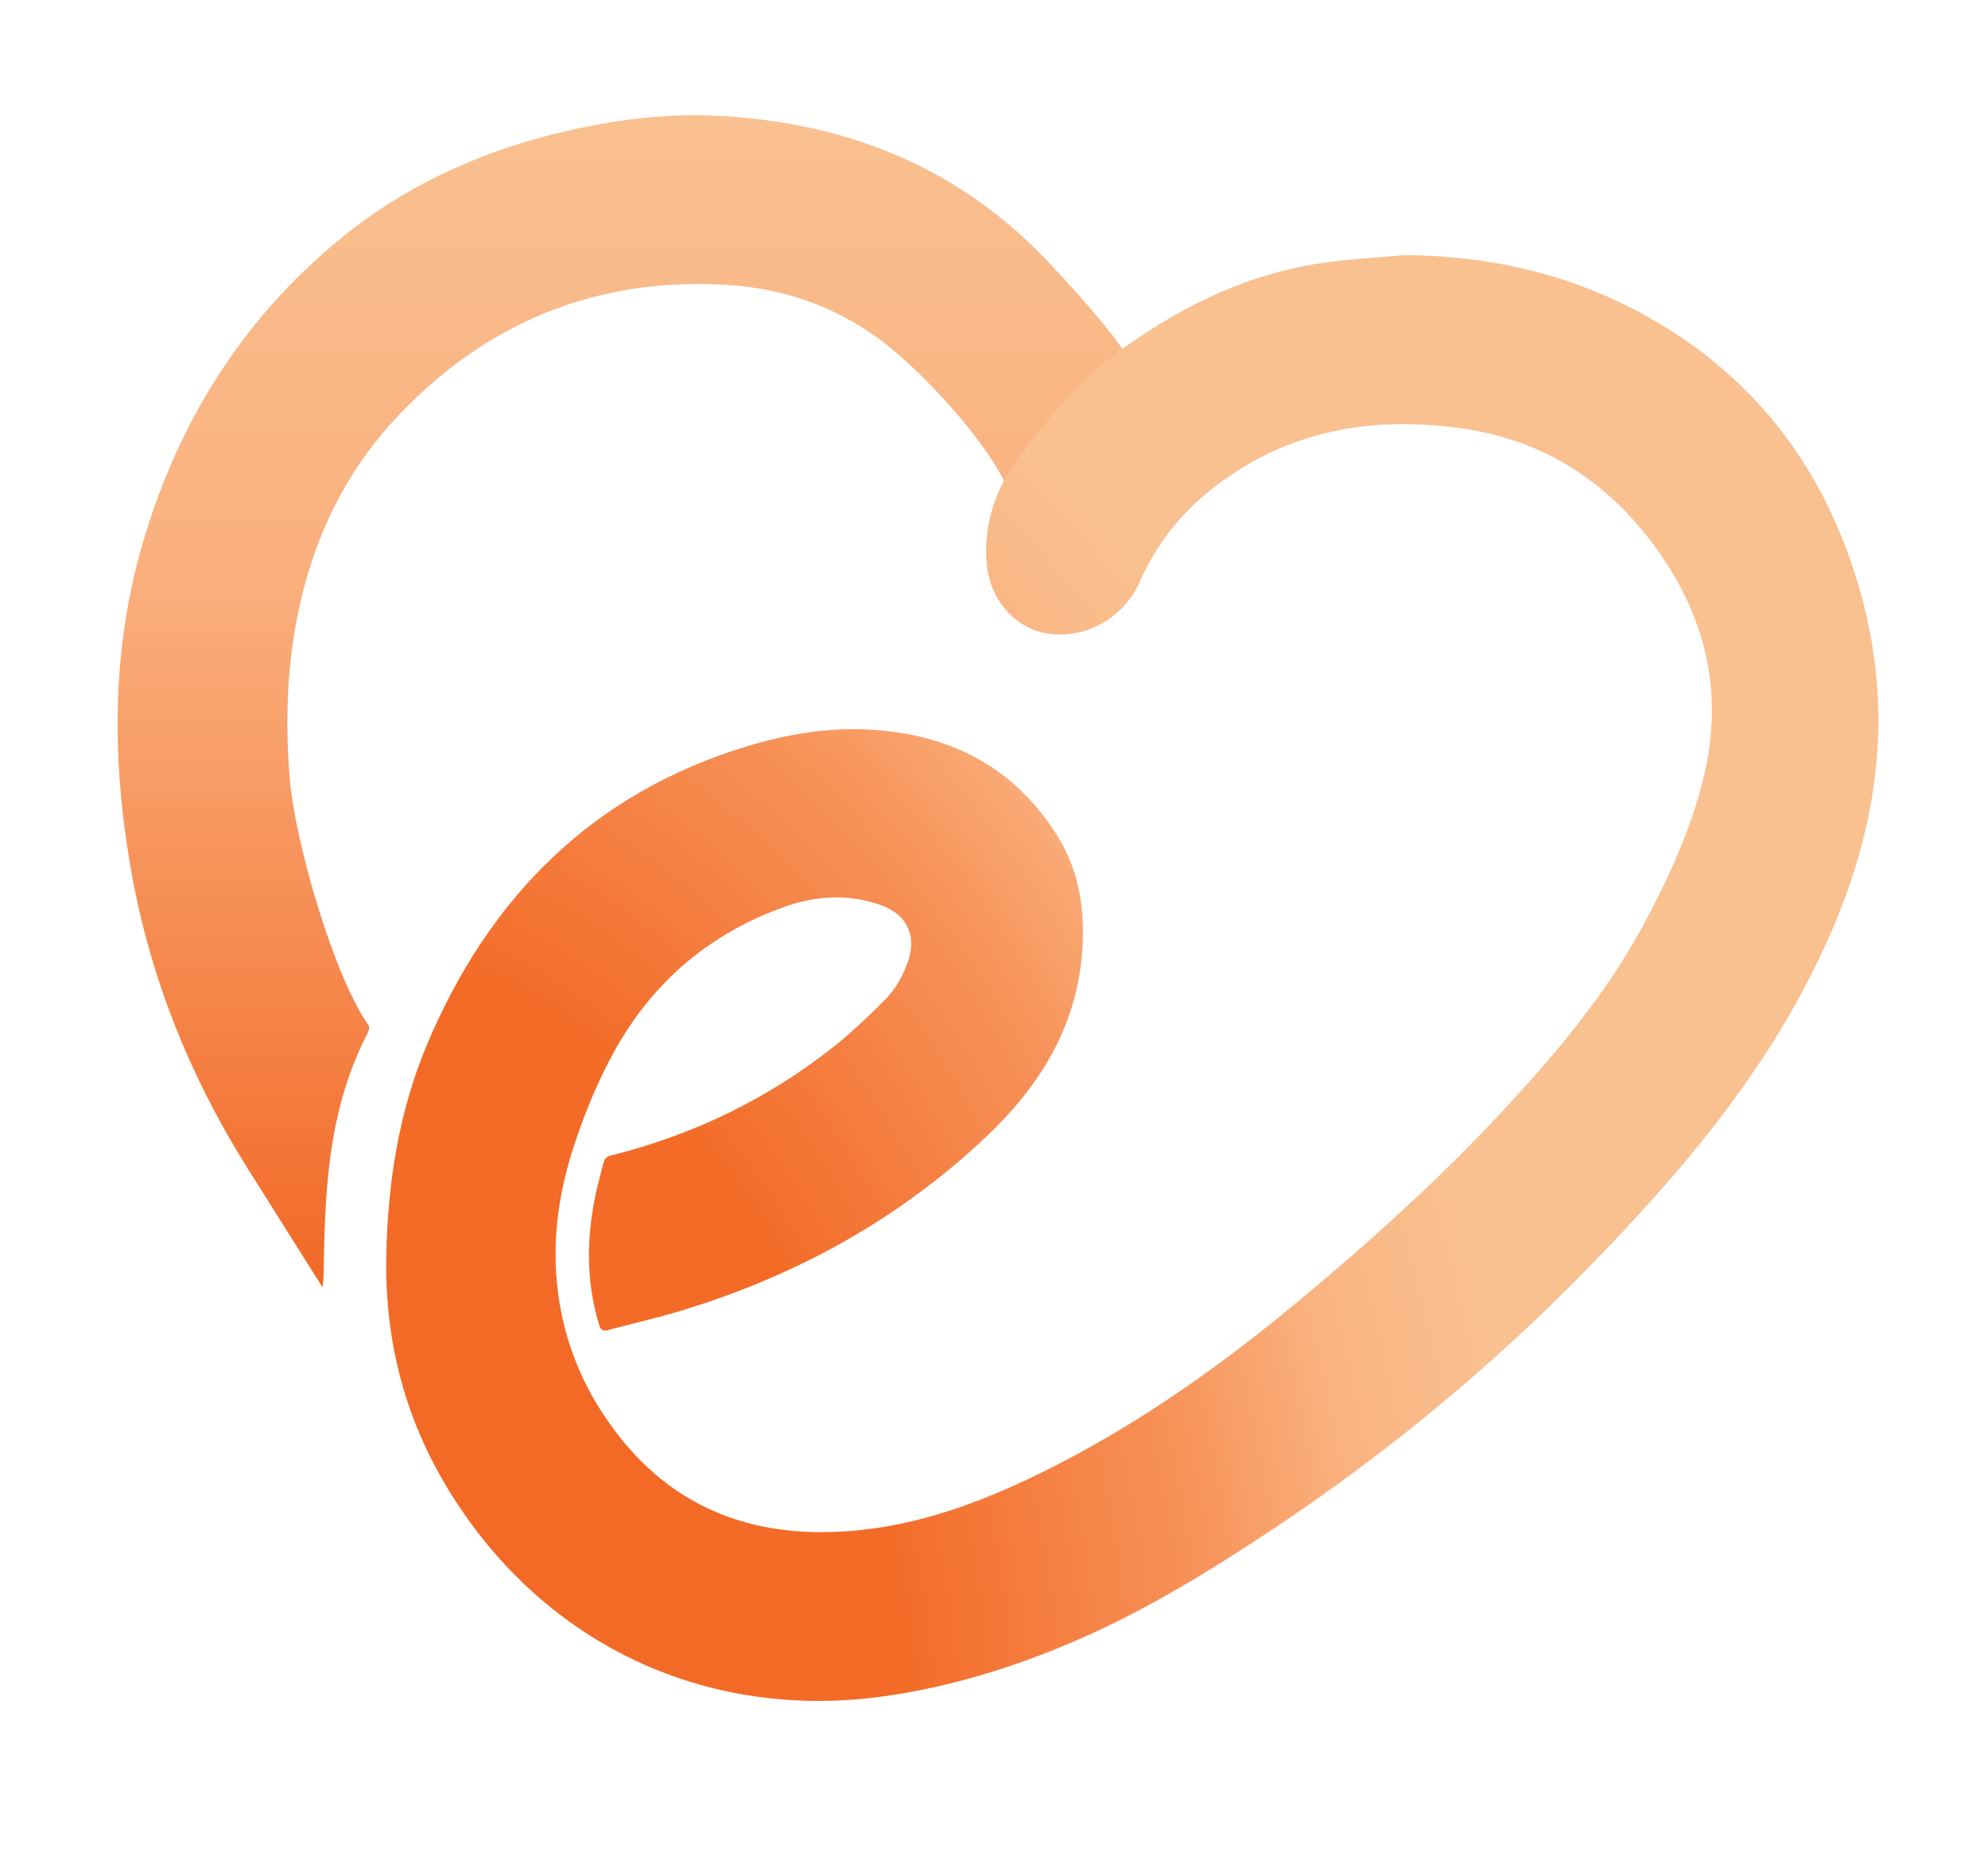 <?xml version="1.0" encoding="UTF-8" standalone="no"?><!DOCTYPE svg PUBLIC "-//W3C//DTD SVG 1.1//EN" "http://www.w3.org/Graphics/SVG/1.1/DTD/svg11.dtd"><svg width="100%" height="100%" viewBox="0 0 1121 1049" version="1.1" xmlns="http://www.w3.org/2000/svg" xmlns:xlink="http://www.w3.org/1999/xlink" xml:space="preserve" xmlns:serif="http://www.serif.com/" style="fill-rule:evenodd;clip-rule:evenodd;stroke-linejoin:round;stroke-miterlimit:2;"><rect id="Artboard1" x="0" y="0" width="1120.62" height="1048.15" style="fill:none;"/><path d="M636.158,201.66c-31.725,21.183 -53.446,43.695 -67.621,73.887c-0.212,-0.279 -0.537,-0.588 -0.7,-0.95c-11.375,-25.529 -45.983,-63.05 -68.291,-80.521c-26.905,-21.066 -57.746,-31.779 -91.6,-33.554c-72.305,-3.787 -133.338,21.267 -183.096,73.534c-25.729,27.029 -42.988,59.054 -52.829,95.07c-9.905,36.254 -11.7,73.104 -8.605,110.384c2.896,34.904 24.921,111.429 44.43,138.666c0.854,1.188 -0.092,3.496 -0.771,4.813c-23.592,45.733 -23.804,94.758 -24.621,136.187c-0.033,1.871 -0.3,3.734 -0.55,6.759c-1.838,-2.846 -40.192,-63.817 -41.4,-65.725c-33.383,-52.78 -56.3,-109.663 -66.908,-171.321c-10.555,-61.383 -10.721,-122.55 6.92,-182.742c20.034,-68.337 56.313,-126.533 111.855,-171.875c37.82,-30.875 81.3,-50.037 128.716,-60.754c27.375,-6.192 55.1,-9.621 83.138,-8.221c69.421,3.463 130.85,26.408 180.8,76.196c12.666,12.625 41.741,44.538 51.133,60.167Z" style="fill:url(#_Linear1);"/><path d="M791.7,143.88c54.296,0.3 104.804,13.429 150.725,42.725c48.833,31.155 81.916,74.721 100.95,129.201c12.1,34.633 17.666,70.22 15.275,106.916c-2.342,35.929 -11.825,70.088 -26.109,102.983c-10.941,25.196 -24.158,49.171 -39.333,72.071c-28.35,42.784 -62.308,80.9 -98.033,117.509c-53.804,55.133 -112.85,103.991 -176.979,146.662c-35.813,23.829 -72.417,46.317 -112.075,63.396c-34.492,14.854 -70.1,25.837 -107.363,31.113c-101.917,14.433 -195.142,-30.584 -247.771,-119.592c-23.575,-39.871 -34.146,-83.013 -33.158,-129.229c0.875,-41.113 7.142,-81.296 23.204,-119.221c34.958,-82.559 92.892,-141.067 180.138,-167.584c22.658,-6.887 45.962,-10.741 69.754,-9.379c45.104,2.588 81.379,21.28 105.554,60.309c12.442,20.087 15.583,42.554 13.679,65.849c-3.417,41.809 -23.992,74.83 -53.554,102.884c-50.113,47.554 -109.121,79.712 -175.108,99.358c-12.746,3.796 -25.771,6.65 -38.617,10.129c-3.171,0.859 -4.229,-0.283 -5.088,-3.112c-7.754,-25.596 -7.075,-51.288 -1.091,-77.059c1.1,-4.733 2.487,-9.399 3.616,-14.129c0.563,-2.349 1.688,-3.499 4.221,-4.129c46.509,-11.608 88.771,-32.054 126.284,-61.912c9.883,-7.867 19.02,-16.738 27.991,-25.658c6.309,-6.276 10.625,-14.113 13.429,-22.613c4.675,-14.154 -1.22,-25.821 -15.208,-30.858c-18.467,-6.655 -36.921,-5.542 -54.967,0.933c-42.108,15.104 -74.095,42.333 -95.783,81.571c-9.017,16.308 -16.042,33.417 -21.975,51.071c-7.875,23.437 -12.112,47.379 -10.8,72.091c1.892,35.521 14.45,67.3 36.529,94.871c28.634,35.746 66.529,52.738 112.346,52.892c41.758,0.137 80.133,-12.342 117.296,-29.904c54.683,-25.838 103.842,-60.096 150.283,-98.509c42.804,-35.408 83.896,-72.646 121.55,-113.567c27.917,-30.333 54.154,-61.92 74.013,-98.316c14.641,-26.829 27.458,-54.479 34.879,-84.221c12.196,-48.871 1.387,-93.108 -28.546,-133.05c-27.179,-36.262 -62.917,-58.558 -108.004,-64.871c-50.333,-7.05 -97.221,1.1 -138.529,32.692c-18.704,14.304 -33.013,32.029 -42.475,53.633c-9.313,21.25 -31.996,33.467 -53.875,29.08c-17.763,-3.563 -30.867,-19.797 -32.546,-38.592c-2.092,-23.438 5.417,-43.8 19.075,-62c16.958,-22.596 35.508,-43.913 58.679,-60.475c34.642,-24.771 72.371,-42.546 115.067,-48.046c14.083,-1.813 28.296,-2.638 42.45,-3.913Z" style="fill:url(#_Radial2);fill-rule:nonzero;"/><defs><linearGradient id="_Linear1" x1="0" y1="0" x2="1" y2="0" gradientUnits="userSpaceOnUse" gradientTransform="matrix(-5.274,-659.242,659.242,-5.274,354.595,724.555)"><stop offset="0" style="stop-color:#f26926;stop-opacity:1"/><stop offset="0.6" style="stop-color:#faaf7d;stop-opacity:1"/><stop offset="1" style="stop-color:#f9c090;stop-opacity:1"/></linearGradient><radialGradient id="_Radial2" cx="0" cy="0" r="1" gradientUnits="userSpaceOnUse" gradientTransform="matrix(776.6,585.8,-440.125,1033.65,146.126,999.163)"><stop offset="0" style="stop-color:#f26926;stop-opacity:1"/><stop offset="0.4" style="stop-color:#f36b27;stop-opacity:1"/><stop offset="0.6" style="stop-color:#f7935a;stop-opacity:1"/><stop offset="0.7" style="stop-color:#fab380;stop-opacity:1"/><stop offset="0.8" style="stop-color:#f9c090;stop-opacity:1"/><stop offset="1" style="stop-color:#f9c090;stop-opacity:1"/></radialGradient></defs></svg>